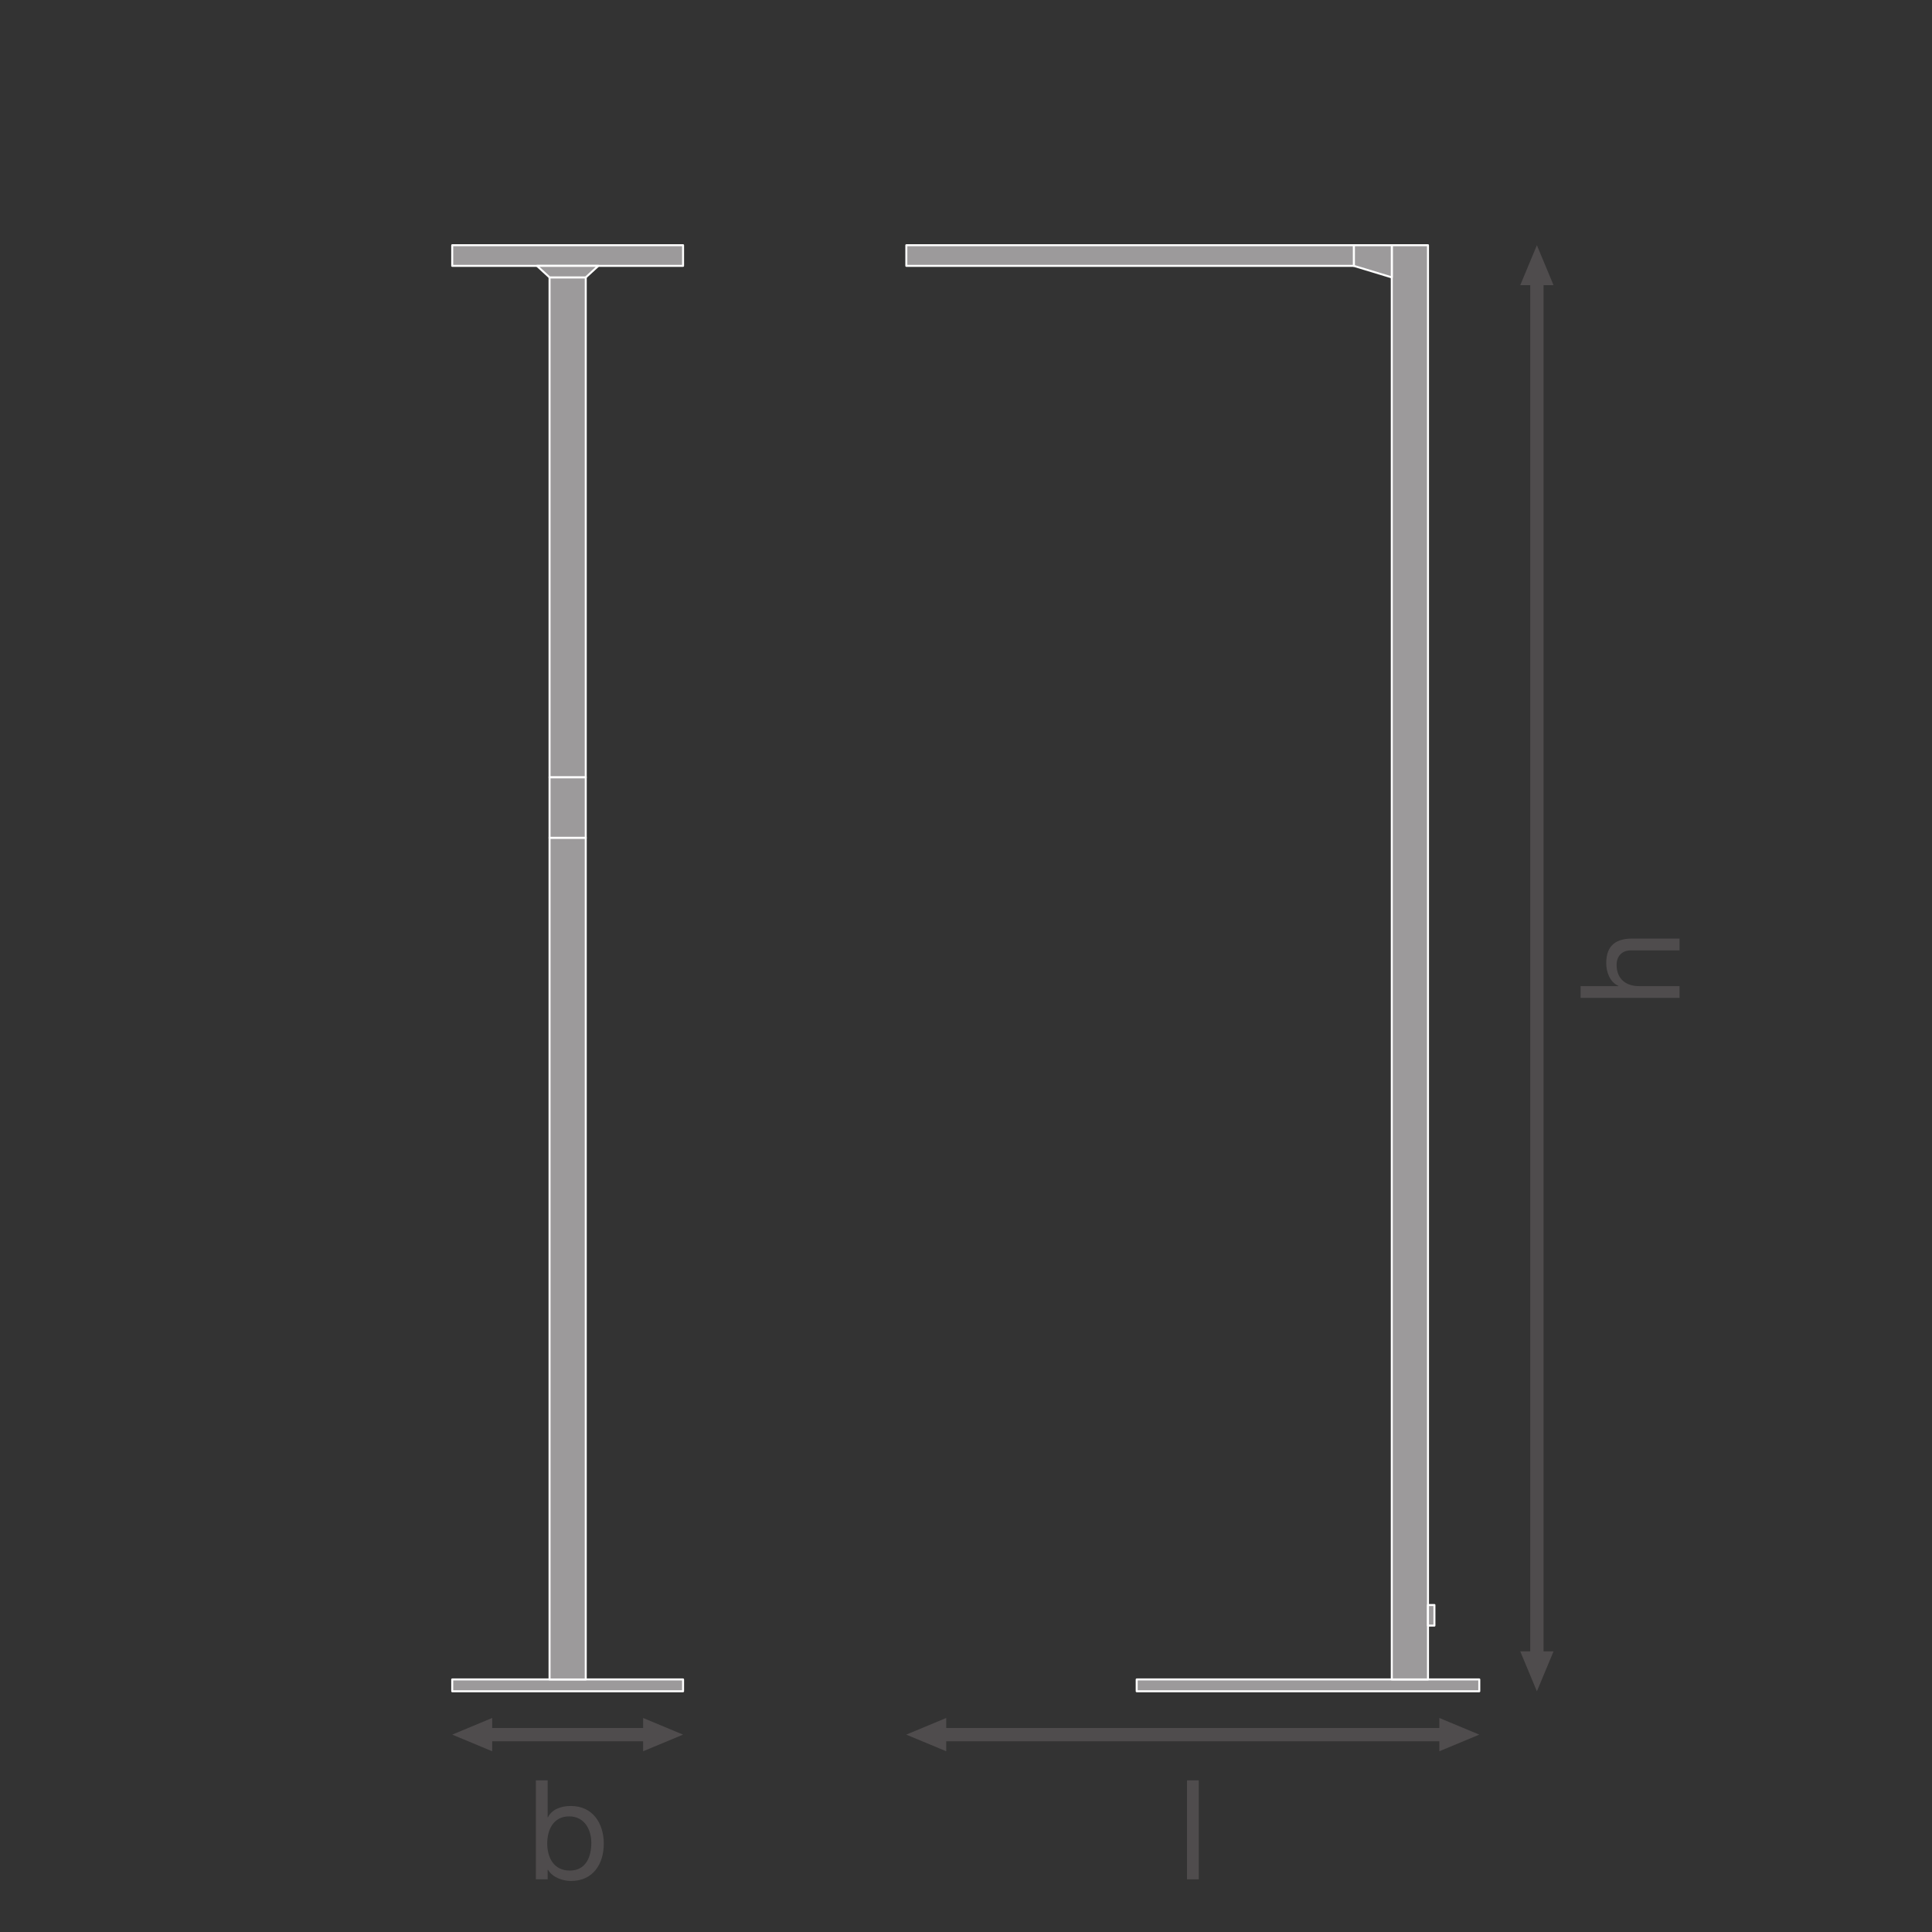 <?xml version="1.0" encoding="UTF-8" standalone="no"?>
<!-- Created with Inkscape (http://www.inkscape.org/) -->

<svg
   version="1.1"
   id="svg2"
   xml:space="preserve"
   width="548.032"
   height="548.032"
   viewBox="0 0 548.032 548.032"
   sodipodi:docname="PG_DAM_WORKFLOW-371972_FS_COMP_SN_V_88W_84_ml_k_02.pdf"
   xmlns:inkscape="http://www.inkscape.org/namespaces/inkscape"
   xmlns:sodipodi="http://sodipodi.sourceforge.net/DTD/sodipodi-0.dtd"
   xmlns="http://www.w3.org/2000/svg"
   xmlns:svg="http://www.w3.org/2000/svg"><rect x="0" y="0" width="548.032" height="548.032" fill="#333333" stroke="none"/><defs
     id="defs6"><clipPath
       clipPathUnits="userSpaceOnUse"
       id="clipPath88"><path
         d="M 0,411.024 H 411.024 V 0 H 0 Z"
         id="path86" /></clipPath></defs><sodipodi:namedview
     id="namedview4"
     pagecolor="#ffffff"
     bordercolor="#666666"
     borderopacity="1.0"
     inkscape:pageshadow="2"
     inkscape:pageopacity="0.0"
     inkscape:pagecheckerboard="0" /><g
     id="g8"
     inkscape:groupmode="layer"
     inkscape:label="PG_DAM_WORKFLOW-371972_FS_COMP_SN_V_88W_84_ml_k_02"
     transform="matrix(1.333,0,0,-1.333,0,548.032)"><path
       d="m 314.791,51.228 h -72.905 v 2.516 h 72.905 z"
       style="fill:#9c9a9b;fill-opacity:1;fill-rule:nonzero;stroke:#ffffff;stroke-width:0.425;stroke-linecap:butt;stroke-linejoin:round;stroke-miterlimit:10;stroke-dasharray:none;stroke-opacity:1"
       id="path10" /><path
       d="M 303.874,358.945 H 296.17 V 53.744 h 7.704 z"
       style="fill:#9c9a9b;fill-opacity:1;fill-rule:nonzero;stroke:#ffffff;stroke-width:0.425;stroke-linecap:butt;stroke-linejoin:round;stroke-miterlimit:10;stroke-dasharray:none;stroke-opacity:1"
       id="path12" /><g
       id="g14"
       transform="translate(288.093,358.945)"><path
         d="M 0,0 H 8.078 V -6.846 L 0,-4.394 Z"
         style="fill:#9c9a9b;fill-opacity:1;fill-rule:nonzero;stroke:none"
         id="path16" /></g><g
       id="g18"
       transform="translate(288.093,358.945)"><path
         d="M 0,0 H 8.078 V -6.846 L 0,-4.394 Z"
         style="fill:none;stroke:#ffffff;stroke-width:0.425;stroke-linecap:butt;stroke-linejoin:round;stroke-miterlimit:10;stroke-dasharray:none;stroke-opacity:1"
         id="path20" /></g><path
       d="m 303.874,69.583 h 1.369 v -4.38 h -1.369 z"
       style="fill:#9c9a9b;fill-opacity:1;fill-rule:nonzero;stroke:#ffffff;stroke-width:0.425;stroke-linecap:butt;stroke-linejoin:round;stroke-miterlimit:10;stroke-dasharray:none;stroke-opacity:1"
       id="path22" /><path
       d="m 192.864,354.551 h 95.229 v 4.394 h -95.229 z"
       style="fill:#9c9a9b;fill-opacity:1;fill-rule:nonzero;stroke:#ffffff;stroke-width:0.425;stroke-linecap:butt;stroke-linejoin:round;stroke-miterlimit:10;stroke-dasharray:none;stroke-opacity:1"
       id="path24" /><path
       d="M 145.357,51.228 H 96.233 v 2.516 h 49.124 z"
       style="fill:#9c9a9b;fill-opacity:1;fill-rule:nonzero;stroke:#ffffff;stroke-width:0.425;stroke-linecap:butt;stroke-linejoin:round;stroke-miterlimit:10;stroke-dasharray:none;stroke-opacity:1"
       id="path26" /><path
       d="m 124.646,352.099 h -7.704 v -106.39 h 7.704 z"
       style="fill:#9c9a9b;fill-opacity:1;fill-rule:nonzero;stroke:#ffffff;stroke-width:0.425;stroke-linecap:butt;stroke-linejoin:round;stroke-miterlimit:10;stroke-dasharray:none;stroke-opacity:1"
       id="path28" /><path
       d="m 124.646,232.852 h -7.704 V 53.743 h 7.704 z"
       style="fill:#9c9a9b;fill-opacity:1;fill-rule:nonzero;stroke:#ffffff;stroke-width:0.425;stroke-linecap:butt;stroke-linejoin:round;stroke-miterlimit:10;stroke-dasharray:none;stroke-opacity:1"
       id="path30" /><path
       d="m 124.646,232.852 h -7.704 v 12.856 h 7.704 z"
       style="fill:#9c9a9b;fill-opacity:1;fill-rule:nonzero;stroke:#ffffff;stroke-width:0.425;stroke-linecap:butt;stroke-linejoin:round;stroke-miterlimit:10;stroke-dasharray:none;stroke-opacity:1"
       id="path32" /><path
       d="M 145.356,354.551 H 96.232 v 4.394 h 49.124 z"
       style="fill:#9c9a9b;fill-opacity:1;fill-rule:nonzero;stroke:#ffffff;stroke-width:0.425;stroke-linecap:butt;stroke-linejoin:round;stroke-miterlimit:10;stroke-dasharray:none;stroke-opacity:1"
       id="path34" /><g
       id="g36"
       transform="translate(127.318,354.551)"><path
         d="m 0,0 h -13.048 l 2.672,-2.452 h 7.704 z"
         style="fill:#9c9a9b;fill-opacity:1;fill-rule:nonzero;stroke:none"
         id="path38" /></g><g
       id="g40"
       transform="translate(127.318,354.551)"><path
         d="m 0,0 h -13.048 l 2.672,-2.452 h 7.704 z"
         style="fill:none;stroke:#ffffff;stroke-width:0.425;stroke-linecap:butt;stroke-linejoin:round;stroke-miterlimit:10;stroke-dasharray:none;stroke-opacity:1"
         id="path42" /></g><g
       id="g44"
       transform="translate(309.678,42.002)"><path
         d="M 0,0 H -111.714"
         style="fill:none;stroke:#4f4c4d;stroke-width:2.835;stroke-linecap:butt;stroke-linejoin:round;stroke-miterlimit:3.864;stroke-dasharray:none;stroke-opacity:1"
         id="path46" /></g><g
       id="g48"
       transform="translate(201.353,38.461)"><path
         d="M 0,0 -8.504,3.541 0,7.084 Z"
         style="fill:#4f4c4d;fill-opacity:1;fill-rule:nonzero;stroke:none"
         id="path50" /></g><g
       id="g52"
       transform="translate(306.288,38.461)"><path
         d="M 0,0 8.504,3.541 0,7.084 Z"
         style="fill:#4f4c4d;fill-opacity:1;fill-rule:nonzero;stroke:none"
         id="path54" /></g><g
       id="g56"
       transform="translate(140.243,42.002)"><path
         d="M 0,0 H -38.898"
         style="fill:none;stroke:#4f4c4d;stroke-width:2.835;stroke-linecap:butt;stroke-linejoin:round;stroke-miterlimit:3.864;stroke-dasharray:none;stroke-opacity:1"
         id="path58" /></g><g
       id="g60"
       transform="translate(104.736,38.461)"><path
         d="M 0,0 -8.504,3.541 0,7.084 Z"
         style="fill:#4f4c4d;fill-opacity:1;fill-rule:nonzero;stroke:none"
         id="path62" /></g><g
       id="g64"
       transform="translate(136.853,38.461)"><path
         d="M 0,0 8.504,3.541 0,7.084 Z"
         style="fill:#4f4c4d;fill-opacity:1;fill-rule:nonzero;stroke:none"
         id="path66" /></g><g
       id="g68"
       transform="translate(323.508,59.719)"><path
         d="M 0,0 3.541,-8.504 7.084,0 Z"
         style="fill:#4f4c4d;fill-opacity:1;fill-rule:nonzero;stroke:none"
         id="path70" /></g><g
       id="g72"
       transform="translate(327.049,353.831)"><path
         d="M 0,0 V -297.502"
         style="fill:none;stroke:#4f4c4d;stroke-width:2.835;stroke-linecap:butt;stroke-linejoin:round;stroke-miterlimit:3.864;stroke-dasharray:none;stroke-opacity:1"
         id="path74" /></g><g
       id="g76"
       transform="translate(323.508,350.441)"><path
         d="M 0,0 3.541,8.504 7.084,0 Z"
         style="fill:#4f4c4d;fill-opacity:1;fill-rule:nonzero;stroke:none"
         id="path78" /></g><path
       d="m 252.588,32.273 h 2.507 v -21.06 h -2.507 z"
       style="fill:#4f4c4d;fill-opacity:1;fill-rule:nonzero;stroke:none"
       id="path80" /><g
       id="g82"><g
         id="g84"
         clip-path="url(#clipPath88)"><g
           id="g90"
           transform="translate(121.111,24.604)"><path
             d="m 0,0 c -3.392,0 -4.66,-2.92 -4.66,-5.751 0,-2.979 1.357,-5.781 4.807,-5.781 3.422,0 4.573,2.92 4.573,5.899 C 4.72,-2.772 3.245,0 0,0 m -7.078,7.669 h 2.507 v -7.875 h 0.058 c 0.826,1.682 2.743,2.419 4.867,2.419 4.69,0 7.02,-3.717 7.02,-8.024 0,-4.335 -2.301,-7.933 -6.961,-7.933 -1.533,0 -3.834,0.59 -4.926,2.389 h -0.058 v -2.036 h -2.507 z"
             style="fill:#4f4c4d;fill-opacity:1;fill-rule:nonzero;stroke:none"
             id="path92" /></g><g
           id="g94"
           transform="translate(336.345,198.773)"><path
             d="M 0,0 V 2.507 H 8.052 V 2.566 C 6.194,3.362 5.457,5.575 5.457,7.374 c 0,4.011 2.3,5.25 5.574,5.25 H 21.06 V 10.117 H 10.736 c -1.887,0 -3.067,-1.18 -3.067,-3.097 0,-3.038 2.035,-4.513 4.778,-4.513 H 21.06 V 0 Z"
             style="fill:#4f4c4d;fill-opacity:1;fill-rule:nonzero;stroke:none"
             id="path96" /></g></g></g></g></svg>

